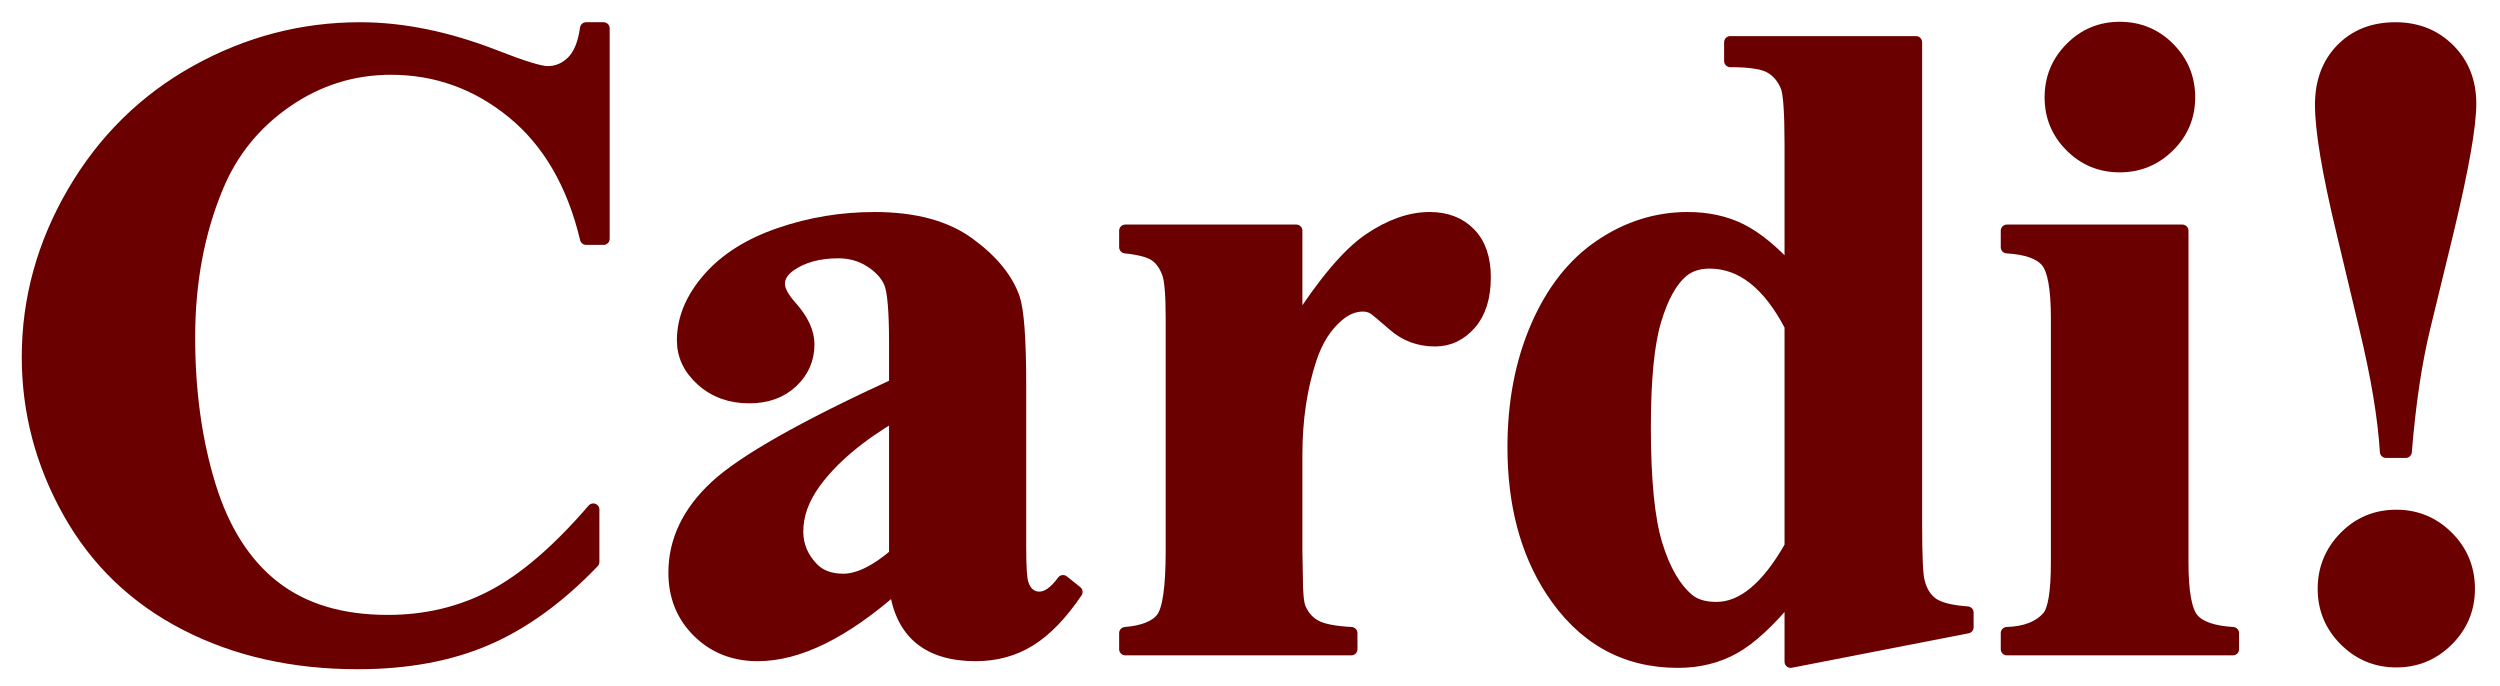 <?xml version="1.0" encoding="UTF-8"?>
<svg width="102px" height="28px" viewBox="0 0 102 28" version="1.1" xmlns="http://www.w3.org/2000/svg" xmlns:xlink="http://www.w3.org/1999/xlink">
    <!-- Generator: Sketch 52 (66869) - http://www.bohemiancoding.com/sketch -->
    <title>Group 25</title>
    <desc>Created with Sketch.</desc>
    <g id="Page-1" stroke="none" stroke-width="1" fill="none" fill-rule="evenodd">
        <g id="Group-25" transform="translate(1, 1)">
            <path d="M23.625,0.157 L23.625,8.741 L22.913,8.741 C22.377,6.5 21.379,4.784 19.918,3.59 C18.457,2.397 16.801,1.801 14.95,1.801 C13.404,1.801 11.985,2.245 10.695,3.134 C9.404,4.023 8.46,5.185 7.864,6.622 C7.097,8.461 6.713,10.506 6.713,12.759 C6.713,14.975 6.993,16.993 7.553,18.813 C8.113,20.633 8.99,22.009 10.184,22.941 C11.377,23.872 12.923,24.338 14.822,24.338 C16.381,24.338 17.808,23.997 19.105,23.315 C20.402,22.633 21.769,21.458 23.205,19.79 L23.205,21.927 C21.817,23.376 20.371,24.426 18.868,25.077 C17.364,25.728 15.608,26.054 13.599,26.054 C10.957,26.054 8.61,25.525 6.558,24.465 C4.506,23.406 2.924,21.885 1.81,19.9 C0.696,17.915 0.138,15.803 0.138,13.562 C0.138,11.2 0.756,8.96 1.992,6.841 C3.228,4.723 4.896,3.079 6.997,1.91 C9.097,0.741 11.328,0.157 13.69,0.157 C15.431,0.157 17.27,0.534 19.206,1.289 C20.326,1.728 21.038,1.947 21.343,1.947 C21.732,1.947 22.07,1.803 22.356,1.517 C22.642,1.231 22.828,0.778 22.913,0.157 L23.625,0.157 Z" id="Fill-1" fill="#6B0000"></path>
            <path d="M23.625,0.157 L23.625,8.741 L22.913,8.741 C22.377,6.5 21.379,4.784 19.918,3.59 C18.457,2.397 16.801,1.801 14.95,1.801 C13.404,1.801 11.985,2.245 10.695,3.134 C9.404,4.023 8.46,5.185 7.864,6.622 C7.097,8.461 6.713,10.506 6.713,12.759 C6.713,14.975 6.993,16.993 7.553,18.813 C8.113,20.633 8.99,22.009 10.184,22.941 C11.377,23.872 12.923,24.338 14.822,24.338 C16.381,24.338 17.808,23.997 19.105,23.315 C20.402,22.633 21.769,21.458 23.205,19.79 L23.205,21.927 C21.817,23.376 20.371,24.426 18.868,25.077 C17.364,25.728 15.608,26.054 13.599,26.054 C10.957,26.054 8.61,25.525 6.558,24.465 C4.506,23.406 2.924,21.885 1.81,19.9 C0.696,17.915 0.138,15.803 0.138,13.562 C0.138,11.2 0.756,8.96 1.992,6.841 C3.228,4.723 4.896,3.079 6.997,1.91 C9.097,0.741 11.328,0.157 13.69,0.157 C15.431,0.157 17.27,0.534 19.206,1.289 C20.326,1.728 21.038,1.947 21.343,1.947 C21.732,1.947 22.07,1.803 22.356,1.517 C22.642,1.231 22.828,0.778 22.913,0.157 L23.625,0.157 Z" id="Stroke-3" stroke="#6B0000" stroke-width="0.5" stroke-linecap="round" stroke-linejoin="round"></path>
            <path d="M35.523,21.635 L35.523,15.918 C34.05,16.783 32.954,17.708 32.236,18.694 C31.761,19.352 31.524,20.015 31.524,20.685 C31.524,21.245 31.725,21.738 32.127,22.164 C32.431,22.493 32.857,22.657 33.405,22.657 C34.014,22.657 34.72,22.317 35.523,21.635 M35.523,22.968 C33.441,24.807 31.572,25.726 29.917,25.726 C28.942,25.726 28.133,25.406 27.487,24.767 C26.842,24.128 26.52,23.327 26.52,22.365 C26.52,21.063 27.079,19.89 28.2,18.849 C29.32,17.808 31.761,16.424 35.523,14.694 L35.523,12.978 C35.523,11.687 35.453,10.875 35.314,10.539 C35.173,10.205 34.909,9.913 34.519,9.663 C34.129,9.413 33.691,9.289 33.204,9.289 C32.412,9.289 31.761,9.465 31.25,9.818 C30.933,10.037 30.775,10.293 30.775,10.585 C30.775,10.841 30.945,11.158 31.286,11.535 C31.749,12.059 31.98,12.564 31.98,13.051 C31.98,13.648 31.758,14.156 31.314,14.576 C30.869,14.996 30.288,15.206 29.569,15.206 C28.802,15.206 28.16,14.975 27.643,14.512 C27.125,14.049 26.867,13.507 26.867,12.887 C26.867,12.01 27.214,11.173 27.908,10.375 C28.602,9.578 29.569,8.966 30.812,8.54 C32.053,8.113 33.344,7.9 34.683,7.9 C36.303,7.9 37.584,8.245 38.528,8.933 C39.471,9.62 40.083,10.366 40.363,11.17 C40.534,11.681 40.619,12.856 40.619,14.694 L40.619,21.324 C40.619,22.103 40.649,22.593 40.71,22.795 C40.771,22.995 40.862,23.144 40.984,23.242 C41.106,23.339 41.246,23.388 41.404,23.388 C41.721,23.388 42.044,23.163 42.372,22.712 L42.92,23.151 C42.311,24.052 41.681,24.706 41.03,25.114 C40.378,25.521 39.639,25.726 38.811,25.726 C37.837,25.726 37.076,25.497 36.528,25.041 C35.98,24.584 35.645,23.893 35.523,22.968" id="Fill-5" fill="#6B0000"></path>
            <path d="M35.523,21.635 L35.523,15.918 C34.05,16.783 32.954,17.708 32.236,18.694 C31.761,19.352 31.524,20.015 31.524,20.685 C31.524,21.245 31.725,21.738 32.127,22.164 C32.431,22.493 32.857,22.657 33.405,22.657 C34.014,22.657 34.72,22.317 35.523,21.635 Z M35.523,22.968 C33.441,24.807 31.572,25.726 29.917,25.726 C28.942,25.726 28.133,25.406 27.487,24.767 C26.842,24.128 26.52,23.327 26.52,22.365 C26.52,21.063 27.079,19.89 28.2,18.849 C29.32,17.808 31.761,16.424 35.523,14.694 L35.523,12.978 C35.523,11.687 35.453,10.875 35.314,10.539 C35.173,10.205 34.909,9.913 34.519,9.663 C34.129,9.413 33.691,9.289 33.204,9.289 C32.412,9.289 31.761,9.465 31.25,9.818 C30.933,10.037 30.775,10.293 30.775,10.585 C30.775,10.841 30.945,11.158 31.286,11.535 C31.749,12.059 31.98,12.564 31.98,13.051 C31.98,13.648 31.758,14.156 31.314,14.576 C30.869,14.996 30.288,15.206 29.569,15.206 C28.802,15.206 28.16,14.975 27.643,14.512 C27.125,14.049 26.867,13.507 26.867,12.887 C26.867,12.01 27.214,11.173 27.908,10.375 C28.602,9.578 29.569,8.966 30.812,8.54 C32.053,8.113 33.344,7.9 34.683,7.9 C36.303,7.9 37.584,8.245 38.528,8.933 C39.471,9.62 40.083,10.366 40.363,11.17 C40.534,11.681 40.619,12.856 40.619,14.694 L40.619,21.324 C40.619,22.103 40.649,22.593 40.71,22.795 C40.771,22.995 40.862,23.144 40.984,23.242 C41.106,23.339 41.246,23.388 41.404,23.388 C41.721,23.388 42.044,23.163 42.372,22.712 L42.92,23.151 C42.311,24.052 41.681,24.706 41.03,25.114 C40.378,25.521 39.639,25.726 38.811,25.726 C37.837,25.726 37.076,25.497 36.528,25.041 C35.98,24.584 35.645,23.893 35.523,22.968 Z" id="Stroke-7" stroke="#6B0000" stroke-width="0.5" stroke-linecap="round" stroke-linejoin="round"></path>
            <path d="M51.888,8.412 L51.888,12.284 C53.02,10.518 54.012,9.347 54.865,8.768 C55.717,8.19 56.539,7.9 57.33,7.9 C58.012,7.9 58.557,8.111 58.965,8.531 C59.373,8.95 59.576,9.544 59.576,10.311 C59.576,11.127 59.378,11.76 58.983,12.211 C58.587,12.661 58.109,12.886 57.549,12.886 C56.904,12.886 56.344,12.68 55.869,12.265 C55.394,11.852 55.114,11.62 55.029,11.571 C54.907,11.499 54.767,11.462 54.609,11.462 C54.255,11.462 53.921,11.596 53.604,11.864 C53.105,12.278 52.728,12.868 52.472,13.635 C52.082,14.816 51.888,16.119 51.888,17.544 L51.888,21.47 L51.906,22.493 C51.906,23.187 51.948,23.632 52.034,23.826 C52.18,24.155 52.396,24.396 52.682,24.548 C52.968,24.7 53.452,24.794 54.134,24.831 L54.134,25.488 L44.911,25.488 L44.911,24.831 C45.653,24.77 46.156,24.566 46.418,24.219 C46.679,23.872 46.81,22.956 46.81,21.47 L46.81,12.028 C46.81,11.054 46.761,10.433 46.664,10.165 C46.542,9.825 46.366,9.575 46.135,9.416 C45.903,9.258 45.495,9.149 44.911,9.088 L44.911,8.412 L51.888,8.412 Z" id="Fill-9" fill="#6B0000"></path>
            <path d="M51.888,8.412 L51.888,12.284 C53.02,10.518 54.012,9.347 54.865,8.768 C55.717,8.19 56.539,7.9 57.33,7.9 C58.012,7.9 58.557,8.111 58.965,8.531 C59.373,8.95 59.576,9.544 59.576,10.311 C59.576,11.127 59.378,11.76 58.983,12.211 C58.587,12.661 58.109,12.886 57.549,12.886 C56.904,12.886 56.344,12.68 55.869,12.265 C55.394,11.852 55.114,11.62 55.029,11.571 C54.907,11.499 54.767,11.462 54.609,11.462 C54.255,11.462 53.921,11.596 53.604,11.864 C53.105,12.278 52.728,12.868 52.472,13.635 C52.082,14.816 51.888,16.119 51.888,17.544 L51.888,21.47 L51.906,22.493 C51.906,23.187 51.948,23.632 52.034,23.826 C52.18,24.155 52.396,24.396 52.682,24.548 C52.968,24.7 53.452,24.794 54.134,24.831 L54.134,25.488 L44.911,25.488 L44.911,24.831 C45.653,24.77 46.156,24.566 46.418,24.219 C46.679,23.872 46.81,22.956 46.81,21.47 L46.81,12.028 C46.81,11.054 46.761,10.433 46.664,10.165 C46.542,9.825 46.366,9.575 46.135,9.416 C45.903,9.258 45.495,9.149 44.911,9.088 L44.911,8.412 L51.888,8.412 Z" id="Stroke-11" stroke="#6B0000" stroke-width="0.5" stroke-linecap="round" stroke-linejoin="round"></path>
            <path d="M72.059,12.302 C71.158,10.573 70.056,9.709 68.753,9.709 C68.303,9.709 67.932,9.83 67.639,10.074 C67.189,10.451 66.82,11.115 66.535,12.065 C66.248,13.014 66.105,14.469 66.105,16.429 C66.105,18.585 66.263,20.18 66.58,21.215 C66.896,22.25 67.329,22.998 67.877,23.461 C68.157,23.693 68.54,23.808 69.027,23.808 C70.099,23.808 71.109,22.968 72.059,21.288 L72.059,12.302 Z M77.173,0.723 L77.173,20.375 C77.173,21.702 77.209,22.487 77.282,22.73 C77.38,23.132 77.566,23.431 77.84,23.626 C78.113,23.82 78.591,23.942 79.273,23.991 L79.273,24.593 L72.059,25.999 L72.059,23.296 C71.194,24.344 70.425,25.056 69.749,25.433 C69.073,25.811 68.309,25.999 67.457,25.999 C65.277,25.999 63.554,25.026 62.288,23.077 C61.265,21.495 60.754,19.553 60.754,17.251 C60.754,15.413 61.07,13.766 61.704,12.311 C62.337,10.856 63.204,9.757 64.306,9.015 C65.408,8.272 66.592,7.9 67.858,7.9 C68.674,7.9 69.399,8.059 70.032,8.375 C70.665,8.692 71.34,9.246 72.059,10.037 L72.059,4.887 C72.059,3.584 72.004,2.799 71.895,2.531 C71.749,2.178 71.53,1.916 71.237,1.746 C70.945,1.575 70.397,1.49 69.594,1.49 L69.594,0.723 L77.173,0.723 Z" id="Fill-13" fill="#6B0000"></path>
            <path d="M72.059,12.302 C71.158,10.573 70.056,9.709 68.753,9.709 C68.303,9.709 67.932,9.83 67.639,10.074 C67.189,10.451 66.82,11.115 66.535,12.065 C66.248,13.014 66.105,14.469 66.105,16.429 C66.105,18.585 66.263,20.18 66.58,21.215 C66.896,22.25 67.329,22.998 67.877,23.461 C68.157,23.693 68.54,23.808 69.027,23.808 C70.099,23.808 71.109,22.968 72.059,21.288 L72.059,12.302 Z M77.173,0.723 L77.173,20.375 C77.173,21.702 77.209,22.487 77.282,22.73 C77.38,23.132 77.566,23.431 77.84,23.626 C78.113,23.82 78.591,23.942 79.273,23.991 L79.273,24.593 L72.059,25.999 L72.059,23.296 C71.194,24.344 70.425,25.056 69.749,25.433 C69.073,25.811 68.309,25.999 67.457,25.999 C65.277,25.999 63.554,25.026 62.288,23.077 C61.265,21.495 60.754,19.553 60.754,17.251 C60.754,15.413 61.07,13.766 61.704,12.311 C62.337,10.856 63.204,9.757 64.306,9.015 C65.408,8.272 66.592,7.9 67.858,7.9 C68.674,7.9 69.399,8.059 70.032,8.375 C70.665,8.692 71.34,9.246 72.059,10.037 L72.059,4.887 C72.059,3.584 72.004,2.799 71.895,2.531 C71.749,2.178 71.53,1.916 71.237,1.746 C70.945,1.575 70.397,1.49 69.594,1.49 L69.594,0.723 L77.173,0.723 Z" id="Stroke-15" stroke="#6B0000" stroke-width="0.5" stroke-linecap="round" stroke-linejoin="round"></path>
            <path d="M85.483,0.139 C86.274,0.139 86.944,0.416 87.492,0.97 C88.04,1.524 88.314,2.19 88.314,2.97 C88.314,3.749 88.037,4.412 87.483,4.96 C86.929,5.508 86.262,5.782 85.483,5.782 C84.704,5.782 84.04,5.508 83.492,4.96 C82.944,4.412 82.67,3.749 82.67,2.97 C82.67,2.19 82.944,1.524 83.492,0.97 C84.04,0.416 84.704,0.139 85.483,0.139 Z M88.04,8.412 L88.04,21.945 C88.04,23.15 88.179,23.921 88.46,24.256 C88.74,24.59 89.288,24.782 90.104,24.831 L90.104,25.488 L80.881,25.488 L80.881,24.831 C81.635,24.807 82.196,24.588 82.561,24.173 C82.804,23.893 82.926,23.15 82.926,21.945 L82.926,11.973 C82.926,10.768 82.786,9.998 82.506,9.663 C82.225,9.328 81.684,9.136 80.881,9.088 L80.881,8.412 L88.04,8.412 Z" id="Fill-17" fill="#6B0000"></path>
            <path d="M85.483,0.139 C86.274,0.139 86.944,0.416 87.492,0.97 C88.04,1.524 88.314,2.19 88.314,2.97 C88.314,3.749 88.037,4.412 87.483,4.96 C86.929,5.508 86.262,5.782 85.483,5.782 C84.704,5.782 84.04,5.508 83.492,4.96 C82.944,4.412 82.67,3.749 82.67,2.97 C82.67,2.19 82.944,1.524 83.492,0.97 C84.04,0.416 84.704,0.139 85.483,0.139 Z M88.04,8.412 L88.04,21.945 C88.04,23.15 88.179,23.921 88.46,24.256 C88.74,24.59 89.288,24.782 90.104,24.831 L90.104,25.488 L80.881,25.488 L80.881,24.831 C81.635,24.807 82.196,24.588 82.561,24.173 C82.804,23.893 82.926,23.15 82.926,21.945 L82.926,11.973 C82.926,10.768 82.786,9.998 82.506,9.663 C82.225,9.328 81.684,9.136 80.881,9.088 L80.881,8.412 L88.04,8.412 Z" id="Stroke-19" stroke="#6B0000" stroke-width="0.5" stroke-linecap="round" stroke-linejoin="round"></path>
            <path d="M96.77,20.046 C97.585,20.046 98.282,20.335 98.861,20.913 C99.439,21.492 99.728,22.195 99.728,23.023 C99.728,23.839 99.439,24.536 98.861,25.114 C98.282,25.692 97.585,25.981 96.77,25.981 C95.954,25.981 95.257,25.692 94.678,25.114 C94.1,24.536 93.811,23.839 93.811,23.023 C93.811,22.207 94.097,21.507 94.669,20.922 C95.241,20.338 95.942,20.046 96.77,20.046 M97.153,17.434 L96.349,17.434 C96.264,16.046 95.984,14.366 95.509,12.393 L94.56,8.412 C93.987,6.026 93.701,4.315 93.701,3.28 C93.701,2.342 93.981,1.588 94.542,1.015 C95.101,0.443 95.832,0.157 96.733,0.157 C97.61,0.157 98.337,0.446 98.916,1.024 C99.494,1.603 99.783,2.336 99.783,3.225 C99.783,4.15 99.478,5.88 98.87,8.412 L97.902,12.393 C97.561,13.806 97.311,15.486 97.153,17.434" id="Fill-21" fill="#6B0000"></path>
            <path d="M96.77,20.046 C97.585,20.046 98.282,20.335 98.861,20.913 C99.439,21.492 99.728,22.195 99.728,23.023 C99.728,23.839 99.439,24.536 98.861,25.114 C98.282,25.692 97.585,25.981 96.77,25.981 C95.954,25.981 95.257,25.692 94.678,25.114 C94.1,24.536 93.811,23.839 93.811,23.023 C93.811,22.207 94.097,21.507 94.669,20.922 C95.241,20.338 95.942,20.046 96.77,20.046 Z M97.153,17.434 L96.349,17.434 C96.264,16.046 95.984,14.366 95.509,12.393 L94.56,8.412 C93.987,6.026 93.701,4.315 93.701,3.28 C93.701,2.342 93.981,1.588 94.542,1.015 C95.101,0.443 95.832,0.157 96.733,0.157 C97.61,0.157 98.337,0.446 98.916,1.024 C99.494,1.603 99.783,2.336 99.783,3.225 C99.783,4.15 99.478,5.88 98.87,8.412 L97.902,12.393 C97.561,13.806 97.311,15.486 97.153,17.434 Z" id="Stroke-23" stroke="#6B0000" stroke-width="0.5" stroke-linecap="round" stroke-linejoin="round"></path>
        </g>
    </g>
</svg>